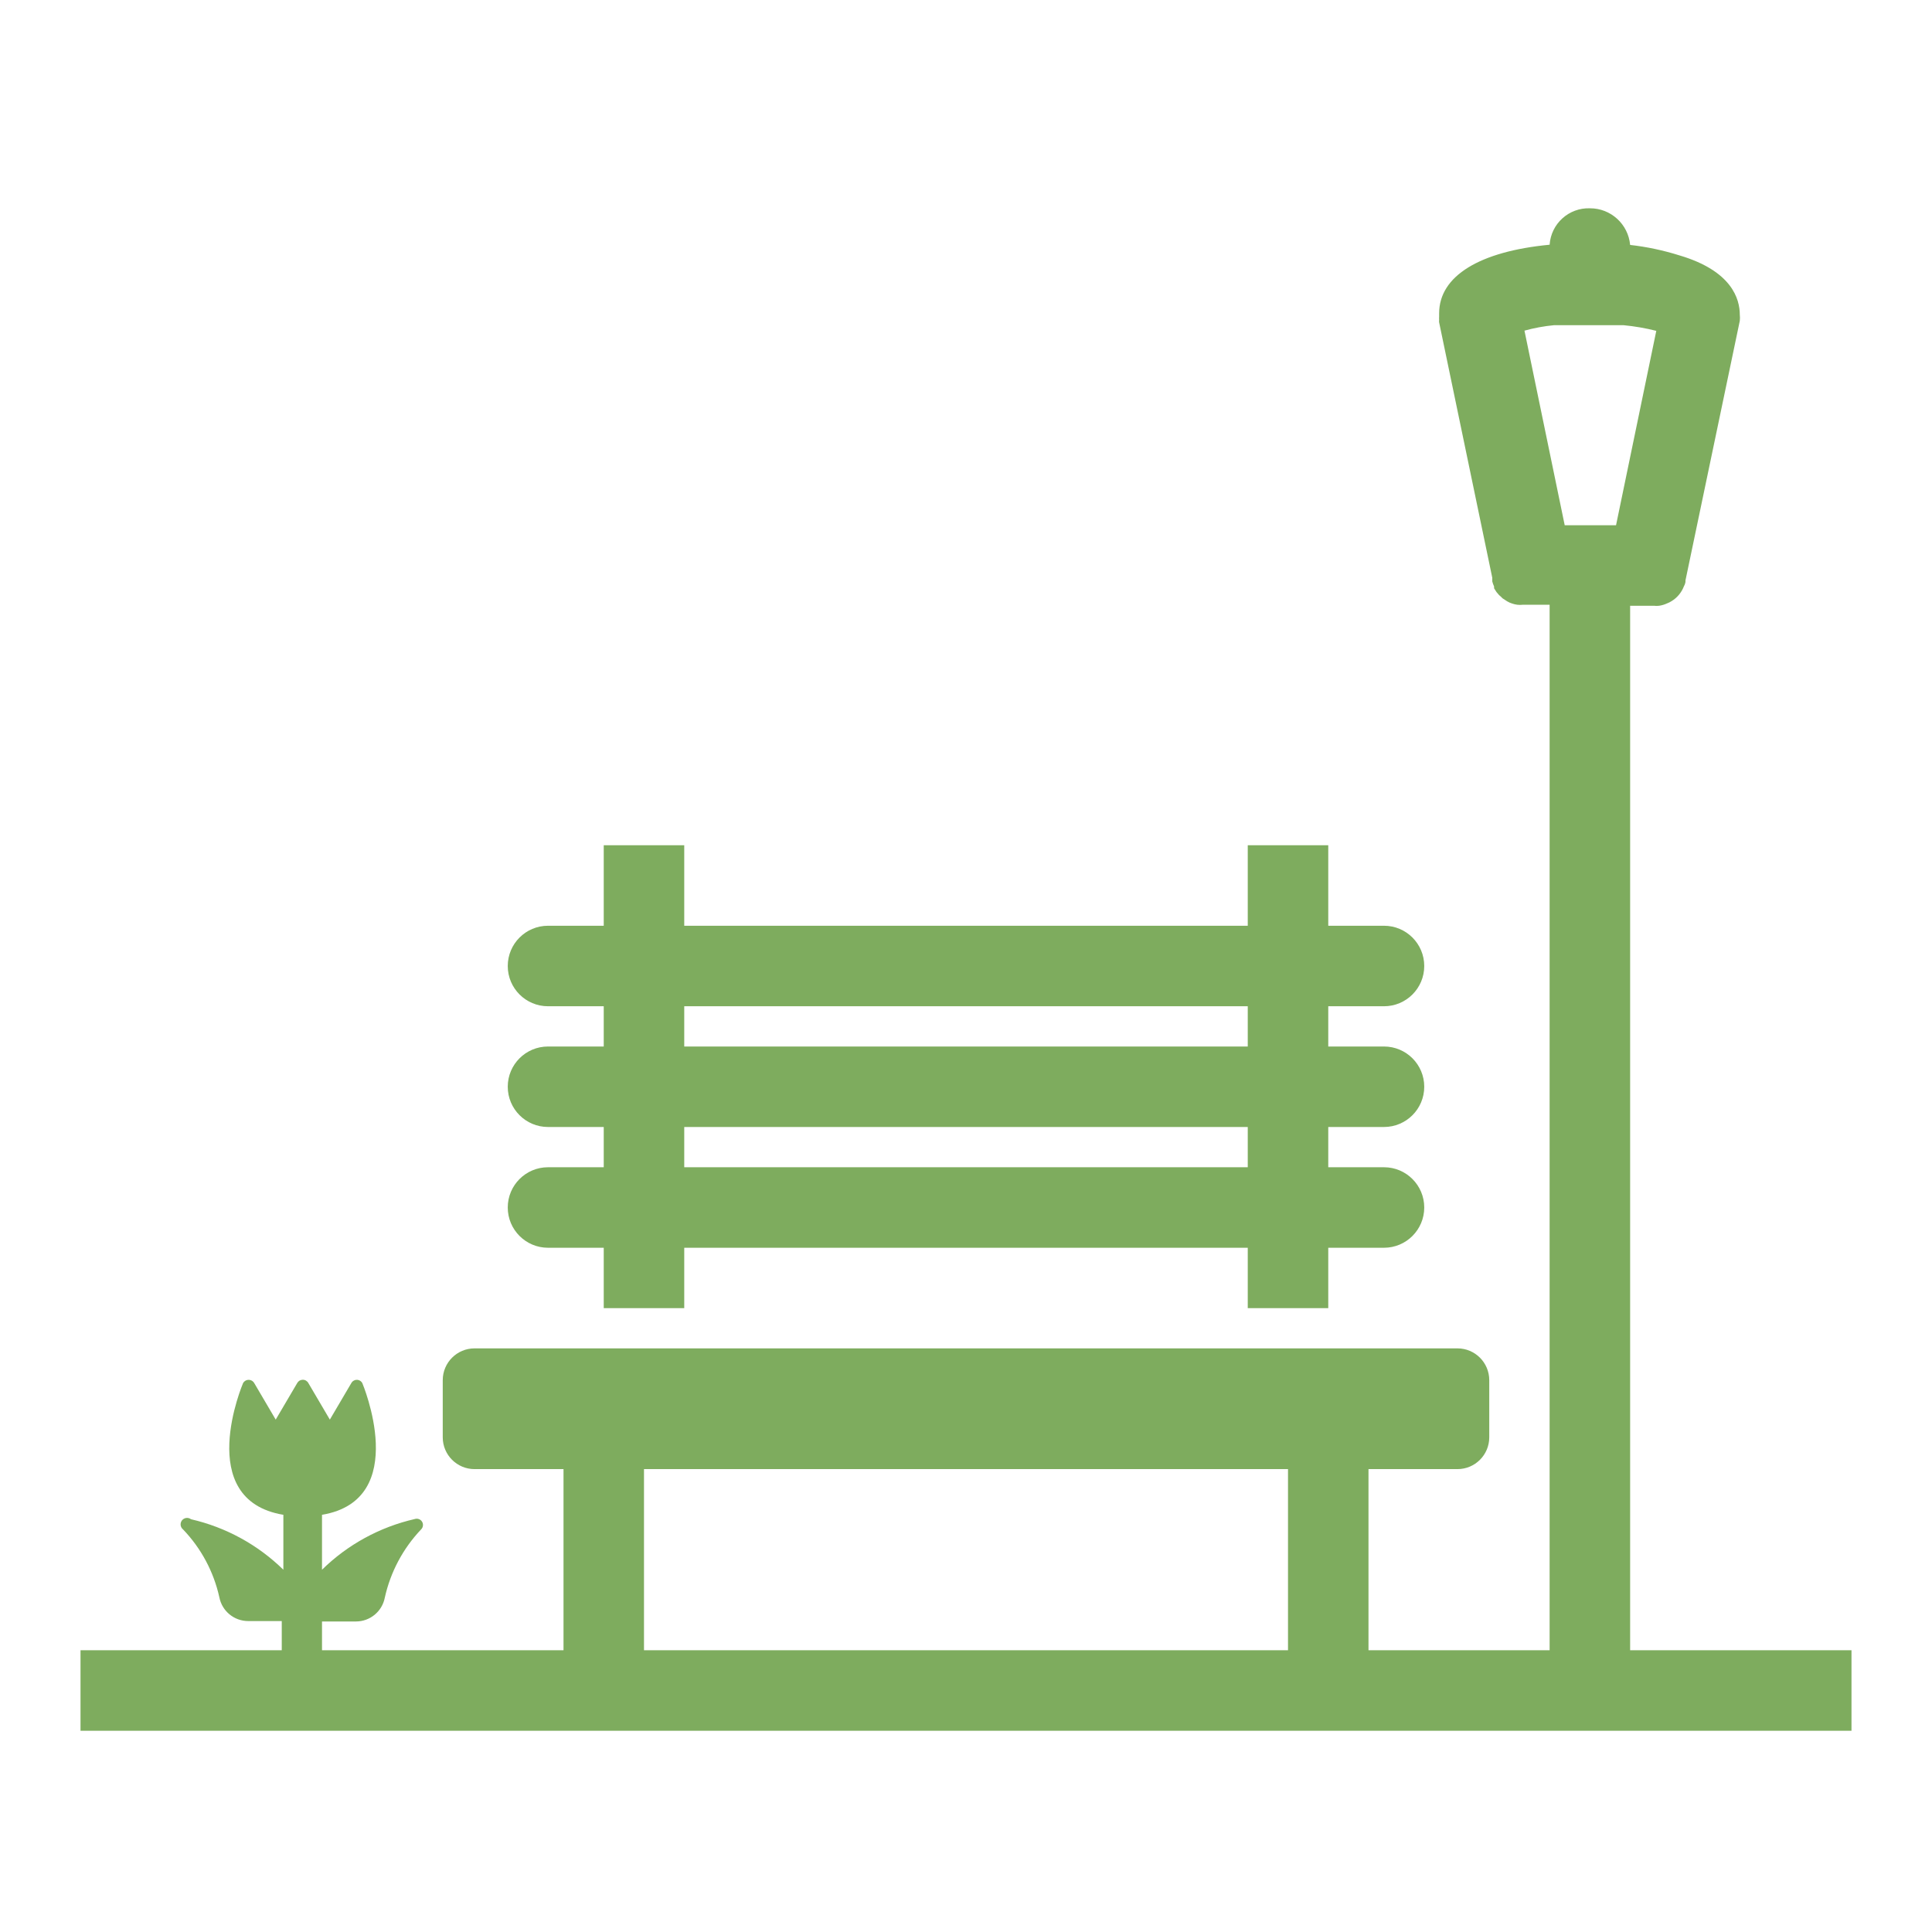 <svg width="85" height="85" xmlns="http://www.w3.org/2000/svg" xmlns:xlink="http://www.w3.org/1999/xlink" xml:space="preserve" overflow="hidden"><g transform="translate(-232 -129)"><path d="M292.89 178.583C293.868 178.583 294.661 177.791 294.661 176.812 294.661 175.834 293.868 175.042 292.89 175.042L290.438 175.042 290.438 173.271 292.89 173.271C293.868 173.271 294.661 172.478 294.661 171.5 294.661 170.522 293.868 169.729 292.89 169.729L290.438 169.729 290.438 166.188 286.896 166.188 286.896 169.729 262.104 169.729 262.104 166.188 258.562 166.188 258.562 169.729 256.11 169.729C255.132 169.729 254.339 170.522 254.339 171.5 254.339 172.478 255.132 173.271 256.11 173.271L258.562 173.271 258.562 175.042 256.11 175.042C255.132 175.042 254.339 175.834 254.339 176.812 254.339 177.791 255.132 178.583 256.11 178.583L258.562 178.583 258.562 180.354 256.11 180.354C255.132 180.354 254.339 181.147 254.339 182.125 254.339 183.103 255.132 183.896 256.11 183.896L258.562 183.896 258.562 186.552 262.104 186.552 262.104 183.896 286.896 183.896 286.896 186.552 290.438 186.552 290.438 183.896 292.89 183.896C293.868 183.896 294.661 183.103 294.661 182.125 294.661 181.147 293.868 180.354 292.89 180.354L290.438 180.354 290.438 178.583ZM262.104 173.271 286.896 173.271 286.896 175.042 262.104 175.042ZM286.896 180.354 262.104 180.354 262.104 178.583 286.896 178.583Z" fill="#7EAC5E"/><path d="M303.719 201.604 303.719 155.651 304.764 155.651C304.84 155.66 304.917 155.66 304.994 155.651 305.116 155.633 305.236 155.597 305.348 155.545 305.416 155.519 305.482 155.487 305.543 155.447 305.789 155.297 305.978 155.07 306.083 154.801 306.118 154.741 306.142 154.675 306.154 154.606L306.154 154.535 308.544 143.114 308.544 143.114C308.554 143.025 308.554 142.936 308.544 142.848 308.544 142.157 308.199 140.918 305.888 140.236 305.181 140.014 304.455 139.859 303.719 139.776 303.636 138.86 302.867 138.16 301.948 138.164 301.022 138.133 300.239 138.842 300.177 139.767L300.177 139.767C297.105 140.059 295.316 141.139 295.316 142.786 295.316 142.839 295.316 142.892 295.316 142.936 295.312 142.984 295.312 143.031 295.316 143.078 295.309 143.113 295.309 143.149 295.316 143.184L297.654 154.42 297.654 154.58 297.654 154.58C297.673 154.656 297.7 154.73 297.733 154.801 297.732 154.828 297.732 154.854 297.733 154.881L297.84 155.049 297.893 155.111C297.93 155.162 297.975 155.206 298.026 155.244 298.026 155.244 298.079 155.297 298.105 155.323L298.309 155.456C298.378 155.498 298.453 155.53 298.53 155.554 298.605 155.58 298.682 155.598 298.76 155.607 298.837 155.615 298.914 155.615 298.991 155.607L300.177 155.607 300.177 201.604 292.208 201.604 292.208 193.635 296.122 193.635C296.895 193.635 297.521 193.009 297.521 192.236L297.521 189.722C297.521 188.949 296.895 188.323 296.122 188.323L252.878 188.323C252.106 188.323 251.479 188.949 251.479 189.722L251.479 192.236C251.479 193.009 252.106 193.635 252.878 193.635L256.792 193.635 256.792 201.604 246.167 201.604 246.167 200.338 247.663 200.338C248.28 200.337 248.811 199.899 248.929 199.293L248.929 199.293C249.178 198.166 249.729 197.129 250.523 196.292 250.633 196.188 250.639 196.014 250.535 195.904 250.461 195.826 250.35 195.798 250.248 195.831 248.708 196.183 247.294 196.955 246.167 198.062L246.167 195.645C250.116 194.981 247.938 189.846 247.938 189.846 247.863 189.714 247.696 189.667 247.564 189.742 247.52 189.766 247.484 189.802 247.459 189.846L246.512 191.457 245.565 189.846C245.515 189.756 245.419 189.701 245.317 189.704 245.217 189.705 245.126 189.759 245.078 189.846L244.13 191.457 243.183 189.846C243.103 189.711 242.929 189.667 242.794 189.747 242.754 189.771 242.72 189.805 242.696 189.846 242.696 189.846 240.491 194.981 244.467 195.645L244.467 198.062C243.343 196.961 241.936 196.192 240.403 195.84 240.278 195.745 240.1 195.769 240.004 195.893 239.909 196.018 239.933 196.196 240.057 196.292 240.852 197.122 241.403 198.154 241.651 199.276L241.651 199.276C241.769 199.882 242.3 200.319 242.917 200.32L244.396 200.32 244.396 201.604 235.542 201.604 235.542 205.146 313.458 205.146 313.458 201.604ZM288.667 201.604 260.333 201.604 260.333 193.635 288.667 193.635ZM300.841 152.109 299.07 143.547C299.493 143.43 299.926 143.35 300.363 143.308L303.435 143.308C303.919 143.354 304.399 143.437 304.87 143.556L303.099 152.109Z" fill="#7EAC5E"/></g></svg>